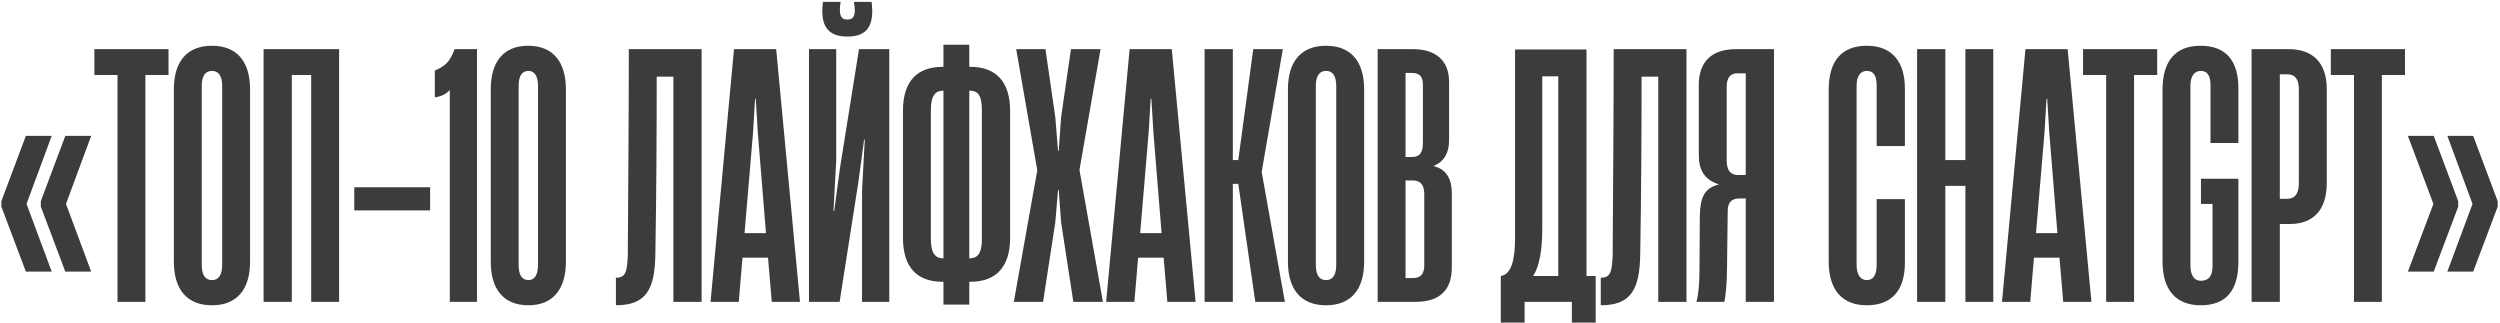 <?xml version="1.0" encoding="UTF-8"?> <svg xmlns="http://www.w3.org/2000/svg" width="588" height="76" viewBox="0 0 588 76" fill="none"><path d="M12.16 63.88H6.08L0.32 48.6V47.32L6.08 31.96H12.16L6.24 47.96L12.16 63.88ZM21.44 63.88H15.36L9.6 48.6V47.32L15.36 31.96H21.44L15.52 47.96L21.44 63.88ZM34.197 71H27.637V17.64H22.197V11.56H39.637V17.64H34.197V71ZM49.853 71.8C44.013 71.8 40.893 68.12 40.893 61.56V21C40.893 14.44 44.013 10.76 49.853 10.76C55.693 10.76 58.813 14.44 58.813 21V61.56C58.813 68.12 55.693 71.8 49.853 71.8ZM49.853 65.88C51.373 65.88 52.253 64.76 52.253 62.28V20.2C52.253 17.8 51.373 16.68 49.853 16.68C48.333 16.68 47.453 17.8 47.453 20.2V62.28C47.453 64.76 48.333 65.88 49.853 65.88ZM79.754 11.56V71H73.194V17.64H68.634V71H61.994V11.56H79.754ZM101.163 44.04V49.48H83.323V44.04H101.163ZM112.191 71H105.791V21.16C104.911 22.2 103.711 22.68 102.271 22.92V16.6C104.751 15.56 105.871 14.44 106.911 11.56H112.191V71ZM124.304 71.8C118.304 71.8 115.424 67.88 115.424 61.56V21C115.424 14.68 118.304 10.76 124.224 10.76C130.224 10.76 133.104 14.76 133.104 21V61.56C133.104 67.88 130.144 71.8 124.304 71.8ZM124.304 65.88C125.744 65.88 126.544 64.6 126.544 62.28V20.2C126.544 17.96 125.744 16.68 124.304 16.68C122.704 16.68 121.984 17.96 121.984 20.2V62.28C121.984 64.6 122.704 65.88 124.304 65.88ZM165.019 11.56V71H158.379V18.04H154.459C154.459 31.56 154.379 45.88 154.139 59.96C153.979 67.96 152.059 71.8 144.859 71.8V65.32C147.099 65.32 147.499 64.04 147.659 60.12C147.739 44.76 147.899 27.24 147.899 11.56H165.019ZM188.157 71H181.517L180.637 60.6H174.637L173.757 71H167.117L172.637 11.56H182.557L188.157 71ZM177.117 31.16L175.117 54.84H180.157L178.237 31.16L177.757 23.24H177.597L177.117 31.16ZM199.316 8.6C194.596 8.6 192.836 5.96 193.556 0.44H197.716C197.236 3.48 197.716 4.6 199.316 4.6C200.836 4.6 201.396 3.48 200.836 0.44H204.996C205.716 6.04 203.956 8.6 199.316 8.6ZM209.156 11.56V71H202.756V44.68L203.396 32.84H203.236L201.876 42.92L197.476 71H190.276V11.56H196.676V37.8L196.036 49.64H196.196L197.556 39.56L202.036 11.56H209.156ZM227.978 15.72H228.218C234.218 15.72 237.578 19.16 237.578 26.04V55.96C237.578 62.84 234.218 66.28 228.218 66.28H227.978V71.64H221.898V66.28H221.738C215.658 66.28 212.378 62.84 212.378 55.96V26.04C212.378 19.16 215.658 15.72 221.738 15.72H221.898V10.52H227.978V15.72ZM221.818 60.76H221.898V21.32H221.818C220.138 21.32 218.938 22.36 218.938 25.8V56.28C218.938 59.72 220.138 60.76 221.818 60.76ZM230.938 56.28V25.8C230.938 22.2 229.818 21.32 228.058 21.32H227.978V60.76H228.058C229.818 60.76 230.938 59.72 230.938 56.28ZM245.329 71H238.449L243.969 40.04L239.009 11.56H245.889L248.209 27.56L248.849 35.48H249.009L249.569 27.56L251.889 11.56H258.849L253.889 39.96L259.409 71H252.449L249.569 52.28L249.009 44.68H248.849L248.209 52.28L245.329 71ZM281.204 71H274.564L273.684 60.6H267.684L266.804 71H260.164L265.684 11.56H275.604L281.204 71ZM270.164 31.16L268.164 54.84H273.204L271.284 31.16L270.804 23.24H270.644L270.164 31.16ZM289.963 71H283.323V11.56H289.963V37.64H291.243L294.763 11.56H301.723L296.763 40.36V40.52L302.203 71H295.243L291.243 43.24H289.963V71ZM311.884 71.8C306.044 71.8 302.924 68.12 302.924 61.56V21C302.924 14.44 306.044 10.76 311.884 10.76C317.724 10.76 320.844 14.44 320.844 21V61.56C320.844 68.12 317.724 71.8 311.884 71.8ZM311.884 65.88C313.404 65.88 314.284 64.76 314.284 62.28V20.2C314.284 17.8 313.404 16.68 311.884 16.68C310.364 16.68 309.484 17.8 309.484 20.2V62.28C309.484 64.76 310.364 65.88 311.884 65.88ZM332.906 71H324.026V11.56H332.346C337.706 11.56 340.826 14.28 340.826 19.24V33C340.826 35.64 339.866 37.96 337.226 39V39.08C340.186 39.8 341.466 42.12 341.466 45.4V62.92C341.466 68.12 338.746 71 332.906 71ZM330.586 17.16V36.92H332.186C333.946 36.92 334.666 35.8 334.666 33.64V19.88C334.666 18.04 333.866 17.16 332.186 17.16H330.586ZM330.586 42.44V65.4H332.346C334.106 65.4 334.986 64.44 334.986 62.44V45.64C334.986 43.4 334.026 42.44 332.266 42.44H330.586ZM373.144 11.64V64.92H375.304V75.88H369.704V71H358.584V75.88H352.984V64.92H353.064C355.464 64.44 356.344 61.24 356.344 55.8V11.64H373.144ZM362.744 17.96V53.56C362.744 58.76 362.104 62.6 360.584 64.92H366.504V17.96H362.744ZM396.659 11.56V71H390.019V18.04H386.099C386.099 31.56 386.019 45.88 385.779 59.96C385.619 67.96 383.699 71.8 376.499 71.8V65.32C378.739 65.32 379.139 64.04 379.299 60.12C379.379 44.76 379.539 27.24 379.539 11.56H396.659ZM417.238 11.56V71H410.598V46.68H409.078C407.238 46.68 406.358 47.64 406.358 49.64L406.198 62.84C406.198 66.6 405.878 69.64 405.558 71H398.998C399.478 69.24 399.718 66.76 399.718 63.4L399.798 50.84C399.878 46.6 400.758 44.28 404.198 43.4V43.32C400.838 42.28 399.558 39.88 399.558 36.52V19.96C399.558 14.52 402.598 11.56 408.278 11.56H417.238ZM408.758 41.16H410.598V17.24H408.598C406.998 17.24 406.118 18.28 406.118 20.44V37.8C406.118 40.2 407.158 41.16 408.758 41.16ZM439.072 71.8C433.232 71.8 430.112 68.12 430.112 61.56V21.08C430.112 14.36 433.152 10.76 439.072 10.76C445.072 10.76 448.032 14.6 448.032 20.84V34.36H441.392V20.2C441.392 18.04 440.832 16.68 439.072 16.68C437.632 16.68 436.672 17.8 436.672 20.2V62.28C436.672 64.68 437.632 65.88 439.072 65.88C440.592 65.88 441.392 64.68 441.392 62.28V46.84H448.032V61.8C448.032 67.96 445.232 71.8 439.072 71.8ZM462.261 37.64V11.56H468.821V71H462.261V43.72H457.541V71H450.901V11.56H457.541V37.64H462.261ZM491.907 71H485.267L484.387 60.6H478.387L477.507 71H470.867L476.387 11.56H486.307L491.907 71ZM480.867 31.16L478.867 54.84H483.907L481.987 31.16L481.507 23.24H481.347L480.867 31.16ZM501.931 71H495.371V17.64H489.931V11.56H507.371V17.64H501.931V71ZM517.588 71.8C511.748 71.8 508.628 68.12 508.628 61.56V21.08C508.628 14.36 511.668 10.76 517.588 10.76C523.668 10.76 526.468 14.44 526.468 20.76V33.64H519.908V20.04C519.908 18.04 519.348 16.68 517.588 16.68C516.228 16.68 515.188 17.8 515.188 20.12V62.36C515.188 64.92 516.148 66.04 517.668 66.04C519.428 66.04 520.388 64.92 520.388 62.68V47.96H517.668V42.04H526.468V61.56C526.468 68.04 523.828 71.8 517.588 71.8ZM536.213 71H529.573V11.56H538.293C543.893 11.56 547.253 14.68 547.253 20.92V43.08C547.253 49.56 543.893 52.68 538.613 52.68H536.213V71ZM536.213 17.48V46.76H537.893C539.572 46.76 540.693 45.8 540.693 43.08V21.08C540.693 18.52 539.733 17.48 537.973 17.48H536.213ZM560.213 71H553.653V17.64H548.213V11.56H565.653V17.64H560.213V71ZM578.176 48.6L572.416 63.88H566.336L572.336 47.96L566.336 31.96H572.416L578.176 47.32V48.6ZM587.456 48.6L581.696 63.88H575.616L581.536 47.96L575.616 31.96H581.696L587.456 47.32V48.6Z" fill="#3C3C3C"></path></svg> 